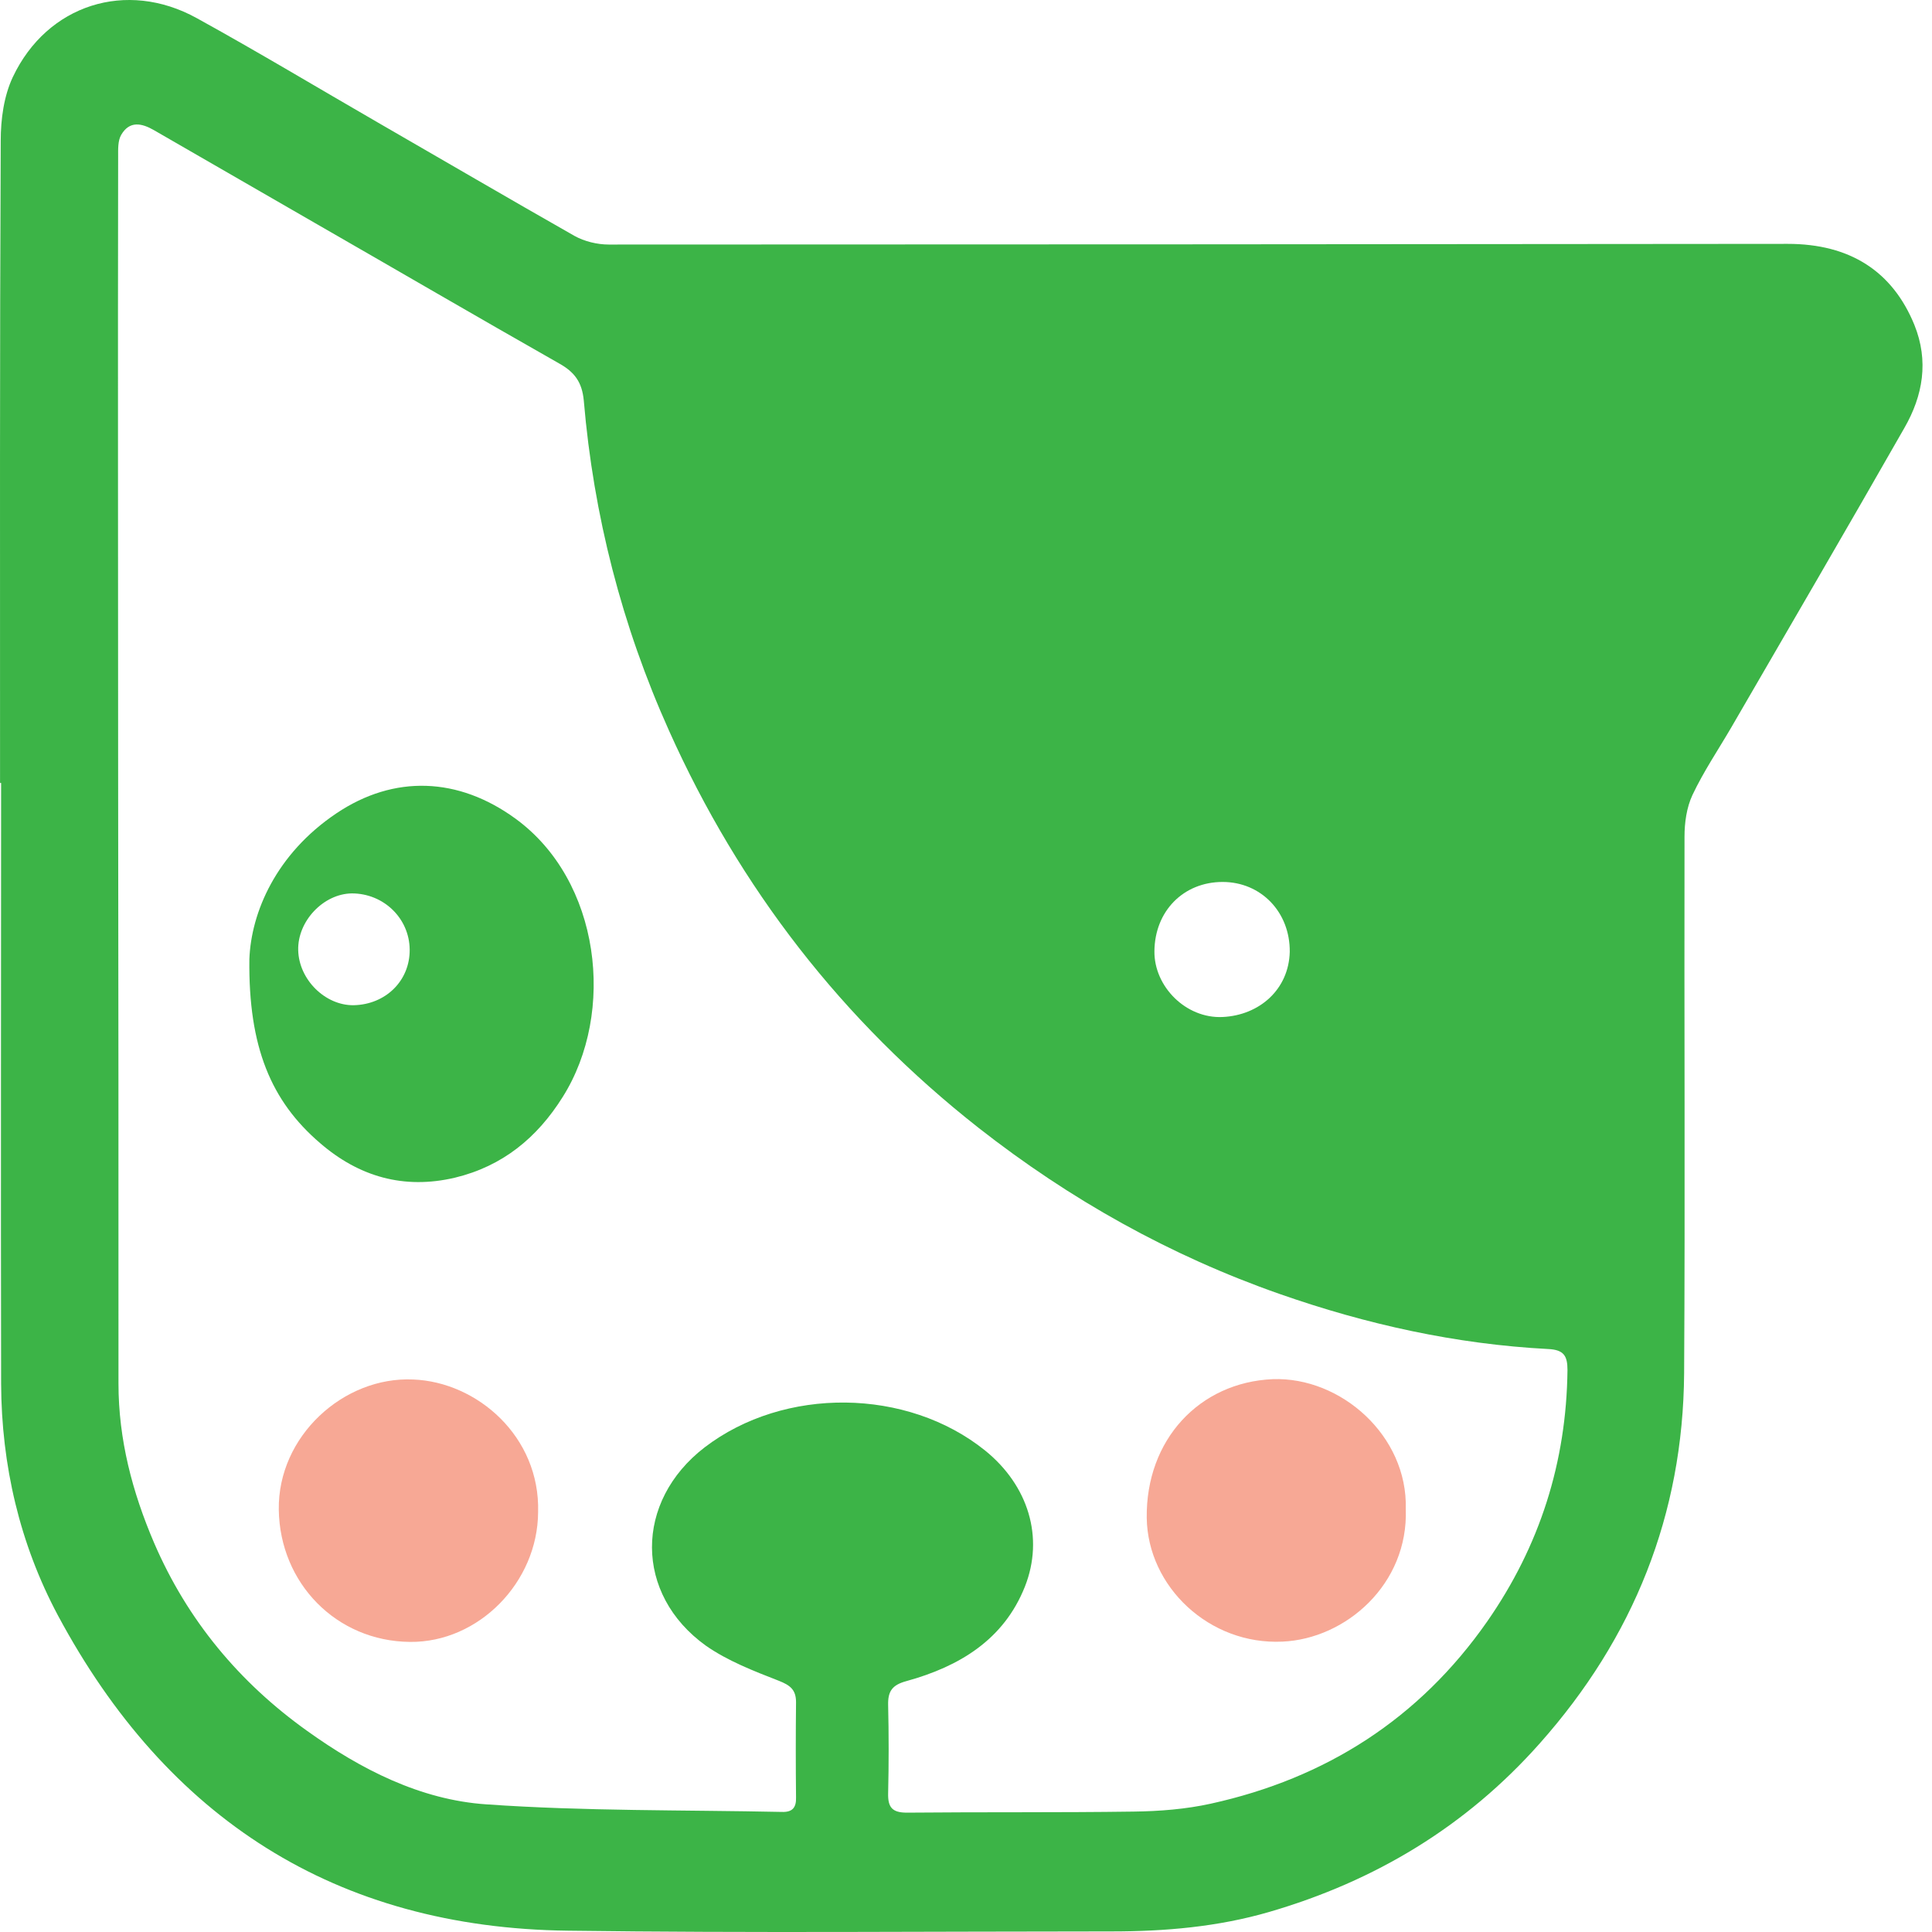 <svg width="40" height="40" viewBox="0 0 40 40" fill="none" xmlns="http://www.w3.org/2000/svg">
<g clip-path="url(#clip0_3322_69)">
<path d="M0.001 16.21C0.001 11.78 -0.006 7.343 0.015 2.913C0.015 2.468 0.08 1.988 0.266 1.594C0.976 0.095 2.618 -0.428 4.073 0.375C5.334 1.07 6.575 1.816 7.829 2.54C9.184 3.321 10.532 4.11 11.894 4.884C12.101 4.999 12.367 5.063 12.603 5.063C20.739 5.063 28.875 5.056 37.012 5.049C38.309 5.049 39.184 5.622 39.635 6.726C39.936 7.472 39.815 8.188 39.427 8.862C38.245 10.934 37.04 12.998 35.843 15.063C35.571 15.529 35.27 15.973 35.04 16.461C34.919 16.719 34.876 17.034 34.876 17.321C34.868 21.027 34.89 24.726 34.868 28.432C34.847 31.357 33.822 33.909 31.879 36.095C30.352 37.816 28.467 38.948 26.273 39.586C25.212 39.894 24.116 39.988 23.019 39.988C19.27 39.988 15.514 40.023 11.764 39.973C6.947 39.916 3.449 37.644 1.198 33.443C0.41 31.966 0.03 30.339 0.023 28.647C0.015 24.504 0.023 20.353 0.023 16.21C0.008 16.21 0.008 16.21 0.001 16.21ZM2.446 16.102C2.453 20.282 2.453 24.468 2.453 28.647C2.453 29.801 2.739 30.891 3.191 31.945C3.879 33.543 4.955 34.834 6.36 35.837C7.471 36.633 8.704 37.264 10.066 37.357C12.101 37.5 14.144 37.471 16.187 37.514C16.402 37.522 16.488 37.428 16.481 37.213C16.474 36.554 16.474 35.902 16.481 35.242C16.481 34.984 16.36 34.891 16.123 34.798C15.607 34.597 15.069 34.389 14.617 34.074C13.127 33.006 13.134 31.084 14.589 29.966C16.238 28.704 18.782 28.733 20.395 30.031C21.291 30.755 21.621 31.83 21.22 32.848C20.782 33.952 19.858 34.504 18.768 34.805C18.474 34.884 18.381 35.013 18.388 35.3C18.402 35.909 18.402 36.518 18.388 37.127C18.381 37.414 18.467 37.529 18.775 37.529C20.338 37.514 21.908 37.529 23.471 37.507C24.008 37.5 24.553 37.457 25.069 37.343C27.449 36.819 29.384 35.586 30.79 33.572C31.879 32.009 32.431 30.274 32.453 28.368C32.453 28.074 32.381 27.945 32.051 27.93C30.144 27.83 28.295 27.421 26.496 26.791C24.223 25.995 22.152 24.834 20.259 23.35C17.442 21.135 15.313 18.389 13.851 15.127C12.876 12.956 12.288 10.669 12.087 8.296C12.051 7.909 11.894 7.701 11.571 7.522C9.879 6.561 8.195 5.579 6.51 4.611C5.406 3.973 4.295 3.335 3.191 2.697C2.933 2.547 2.682 2.497 2.51 2.791C2.438 2.913 2.446 3.092 2.446 3.242C2.438 7.529 2.446 11.816 2.446 16.102ZM26.703 19.708C26.711 18.884 26.108 18.26 25.313 18.26C24.503 18.26 23.908 18.862 23.901 19.694C23.893 20.425 24.553 21.092 25.313 21.056C26.073 21.02 26.682 20.489 26.703 19.708Z" fill="#3CB447"/>
<path d="M5.163 19.859C5.199 18.891 5.715 17.68 6.962 16.841C8.166 16.031 9.493 16.095 10.661 16.941C12.439 18.224 12.754 20.963 11.65 22.712C11.12 23.558 10.403 24.145 9.421 24.382C8.36 24.633 7.428 24.36 6.625 23.665C5.614 22.798 5.141 21.68 5.163 19.859ZM8.482 19.658C8.475 19.013 7.944 18.497 7.285 18.497C6.697 18.504 6.159 19.07 6.174 19.672C6.188 20.282 6.733 20.819 7.321 20.812C7.987 20.798 8.489 20.303 8.482 19.658Z" fill="#3CB447"/>
<path d="M29.105 31.242C29.162 32.798 27.864 33.931 26.552 33.988C25.04 34.06 23.764 32.855 23.742 31.429C23.721 29.809 24.832 28.619 26.352 28.554C27.764 28.504 29.148 29.73 29.105 31.242Z" fill="#F7A895"/>
<path d="M11.141 31.306C11.134 32.761 9.908 34.008 8.489 33.994C6.962 33.98 5.793 32.776 5.772 31.256C5.75 29.736 7.112 28.496 8.553 28.561C9.879 28.611 11.184 29.743 11.141 31.306Z" fill="#F7A895"/>
</g>
<defs>
<clipPath id="clip0_3322_69">
<rect width="40" height="40" fill="white"/>
</clipPath>
</defs>
</svg>
